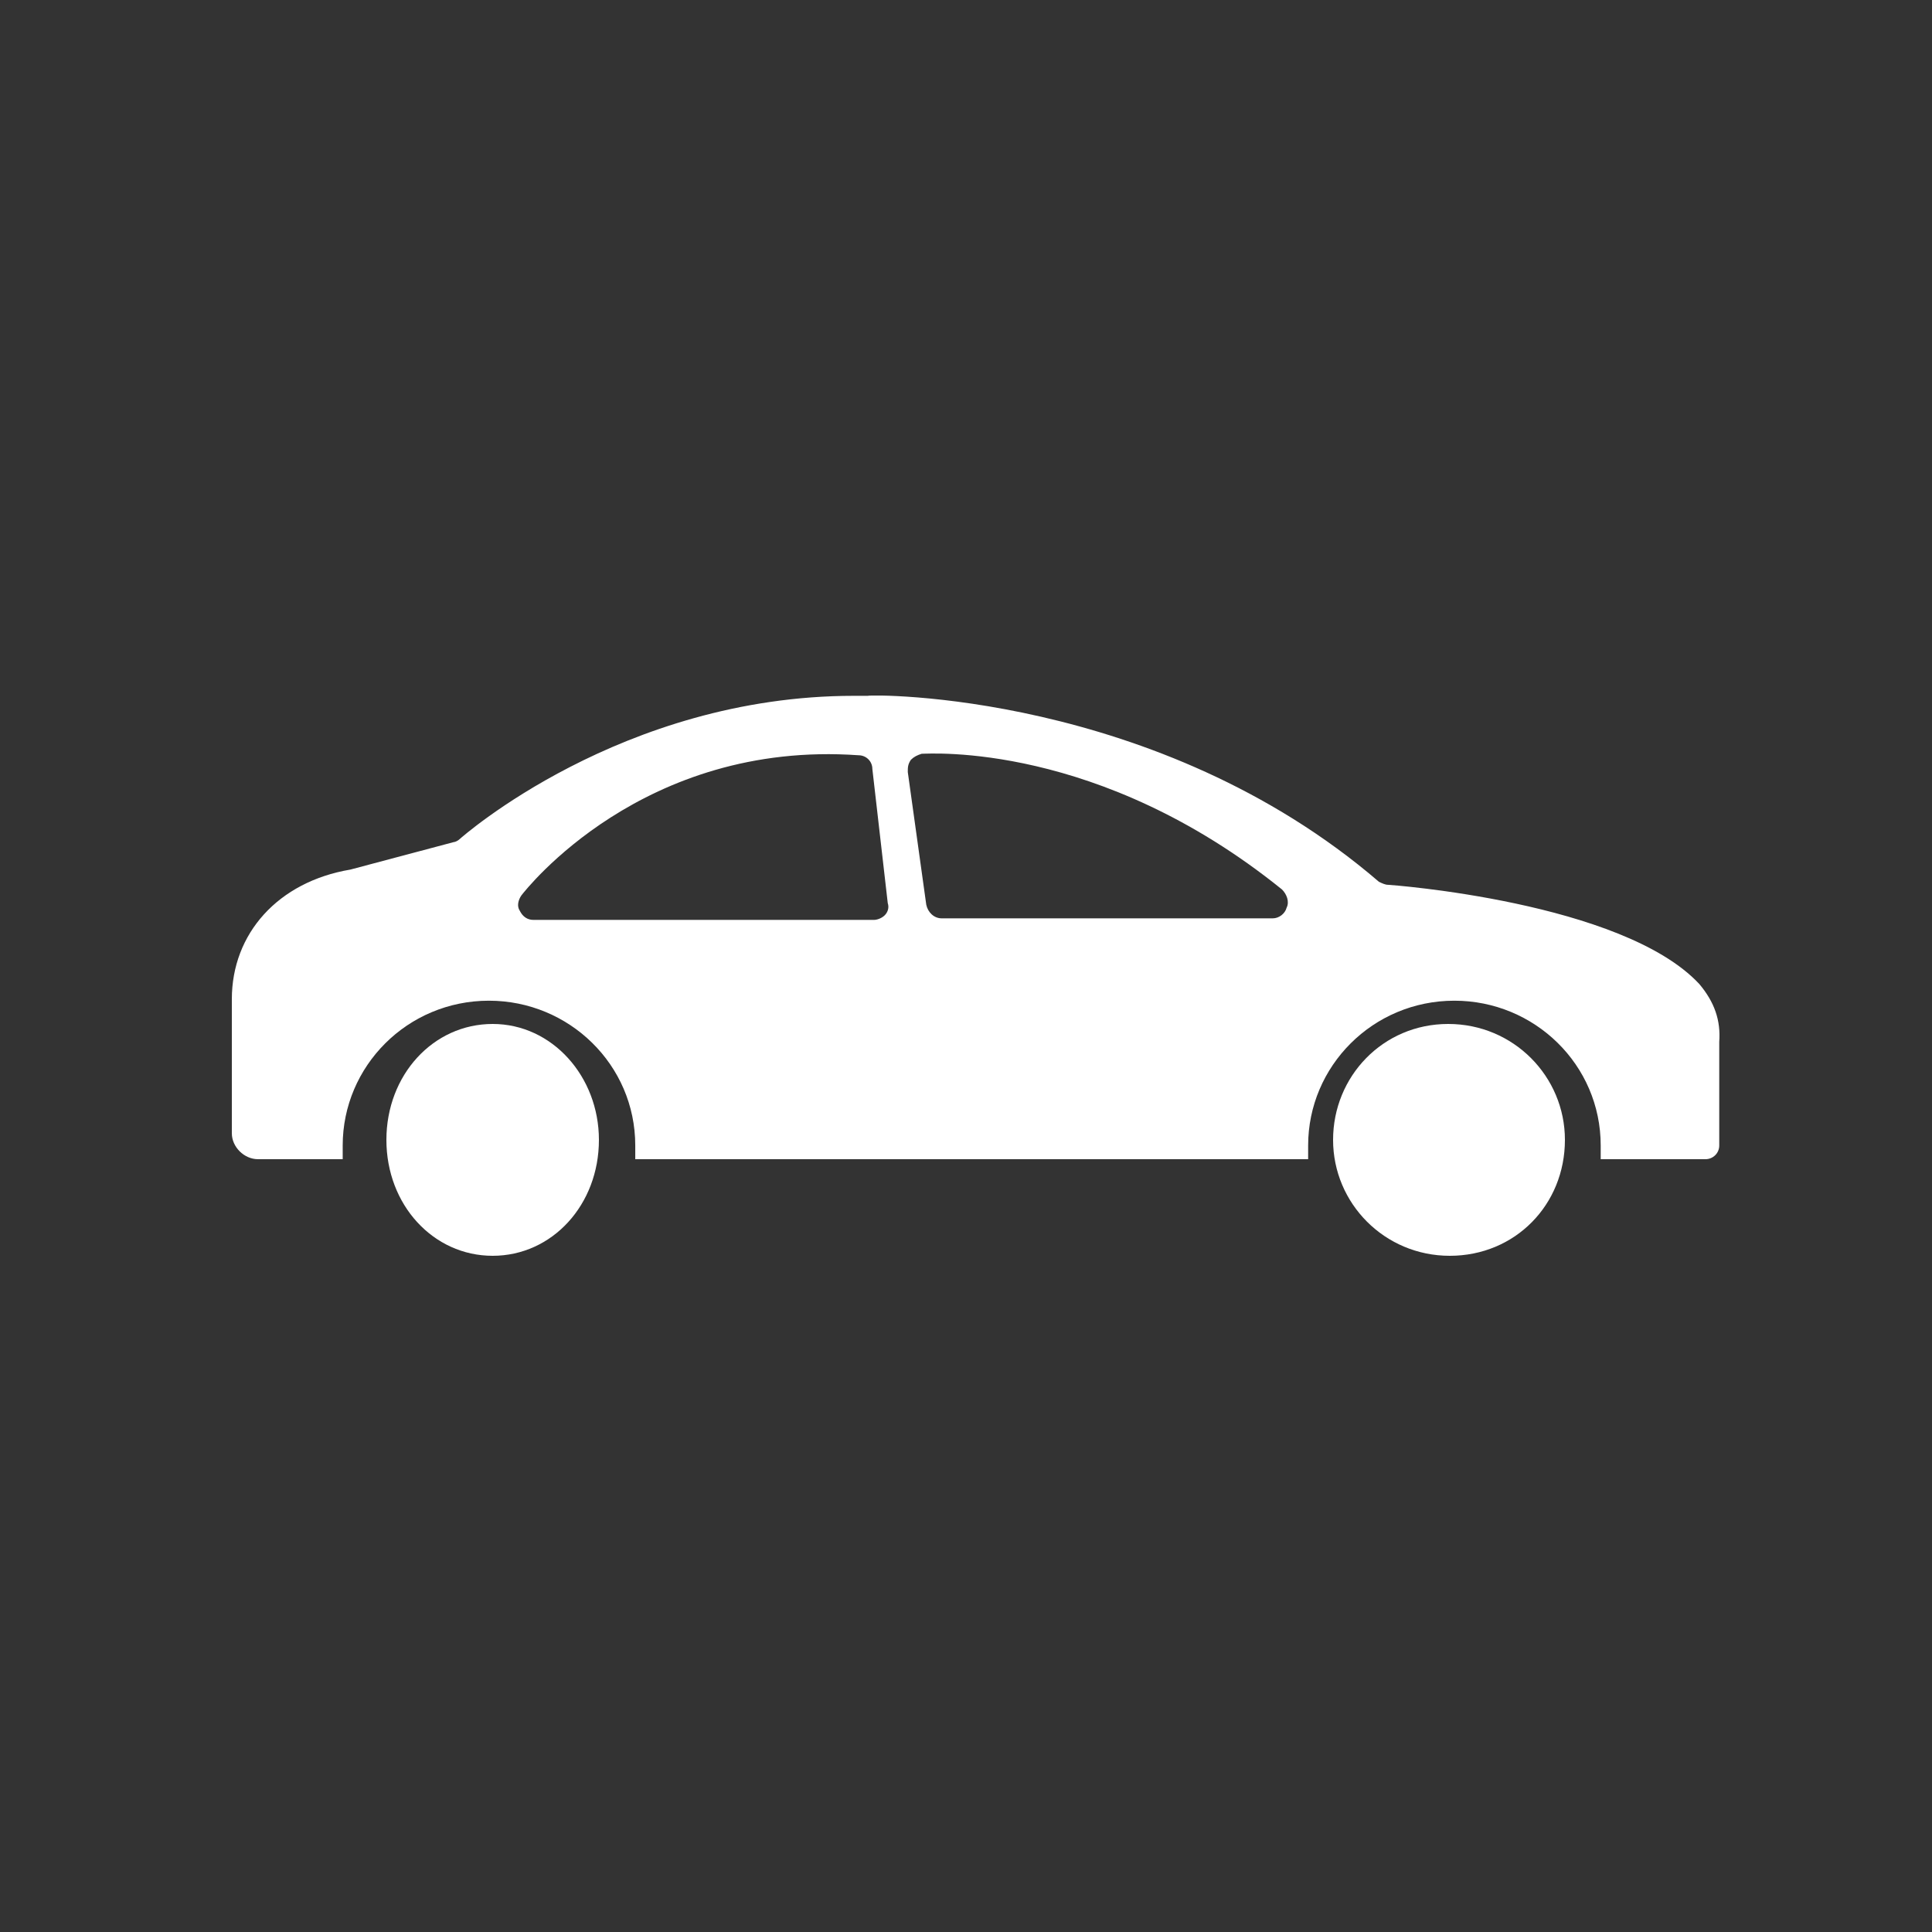 <svg width="100" height="100" viewBox="0 0 100 100" fill="none" xmlns="http://www.w3.org/2000/svg">
<rect x="0" y="0" width="100" height="100" fill="#333333" stroke="none"/>
<path d="M71.853 45.798C71.694 45.798 71.535 45.718 71.373 45.641C59.898 35.779 45.072 35.936 44.914 36.016H44.198C32.161 36.016 23.874 43.355 23.793 43.431C23.712 43.512 23.553 43.589 23.476 43.589L18.136 45.009C14.391 45.641 12 48.322 12 51.716V58.659C12 59.368 12.638 60 13.354 60H17.738V59.291C17.738 55.189 21.084 51.796 25.309 51.796C29.453 51.796 32.881 55.109 32.881 59.291V60H67.709V59.291C67.709 55.189 71.055 51.796 75.28 51.796C79.424 51.796 82.852 55.109 82.852 59.291V60H88.272C88.67 60 88.988 59.686 88.988 59.291V53.925C89.069 52.822 88.748 51.873 87.951 50.927C83.969 46.667 71.933 45.798 71.853 45.798ZM45.792 47.376C45.633 47.533 45.393 47.614 45.234 47.614H27.619C27.302 47.614 27.062 47.456 26.903 47.139C26.744 46.902 26.822 46.587 26.984 46.35C27.224 46.036 33.279 38.303 44.437 39.092C44.835 39.092 45.153 39.406 45.153 39.801L45.95 46.745C46.031 46.982 45.95 47.219 45.792 47.376ZM66.595 46.982C66.514 47.296 66.196 47.533 65.879 47.533H48.74C48.342 47.533 48.024 47.219 47.943 46.825L46.987 39.961C46.987 39.724 46.987 39.567 47.146 39.329C47.305 39.172 47.464 39.092 47.704 39.015C48.102 39.015 56.869 38.383 66.352 46.036C66.594 46.273 66.754 46.667 66.595 46.982Z" fill="white"/>
<path d="M31 59C31 55.719 28.579 53 25.5 53C22.421 53 20 55.641 20 59C20 62.359 22.421 65 25.5 65C28.582 65 31 62.359 31 59Z" fill="white"/>
<path d="M81 59C81 55.719 78.341 53 74.959 53C71.577 53 69 55.719 69 59C69 62.281 71.659 65 75.041 65C78.423 65 81 62.359 81 59Z" fill="white"/>
</svg>
